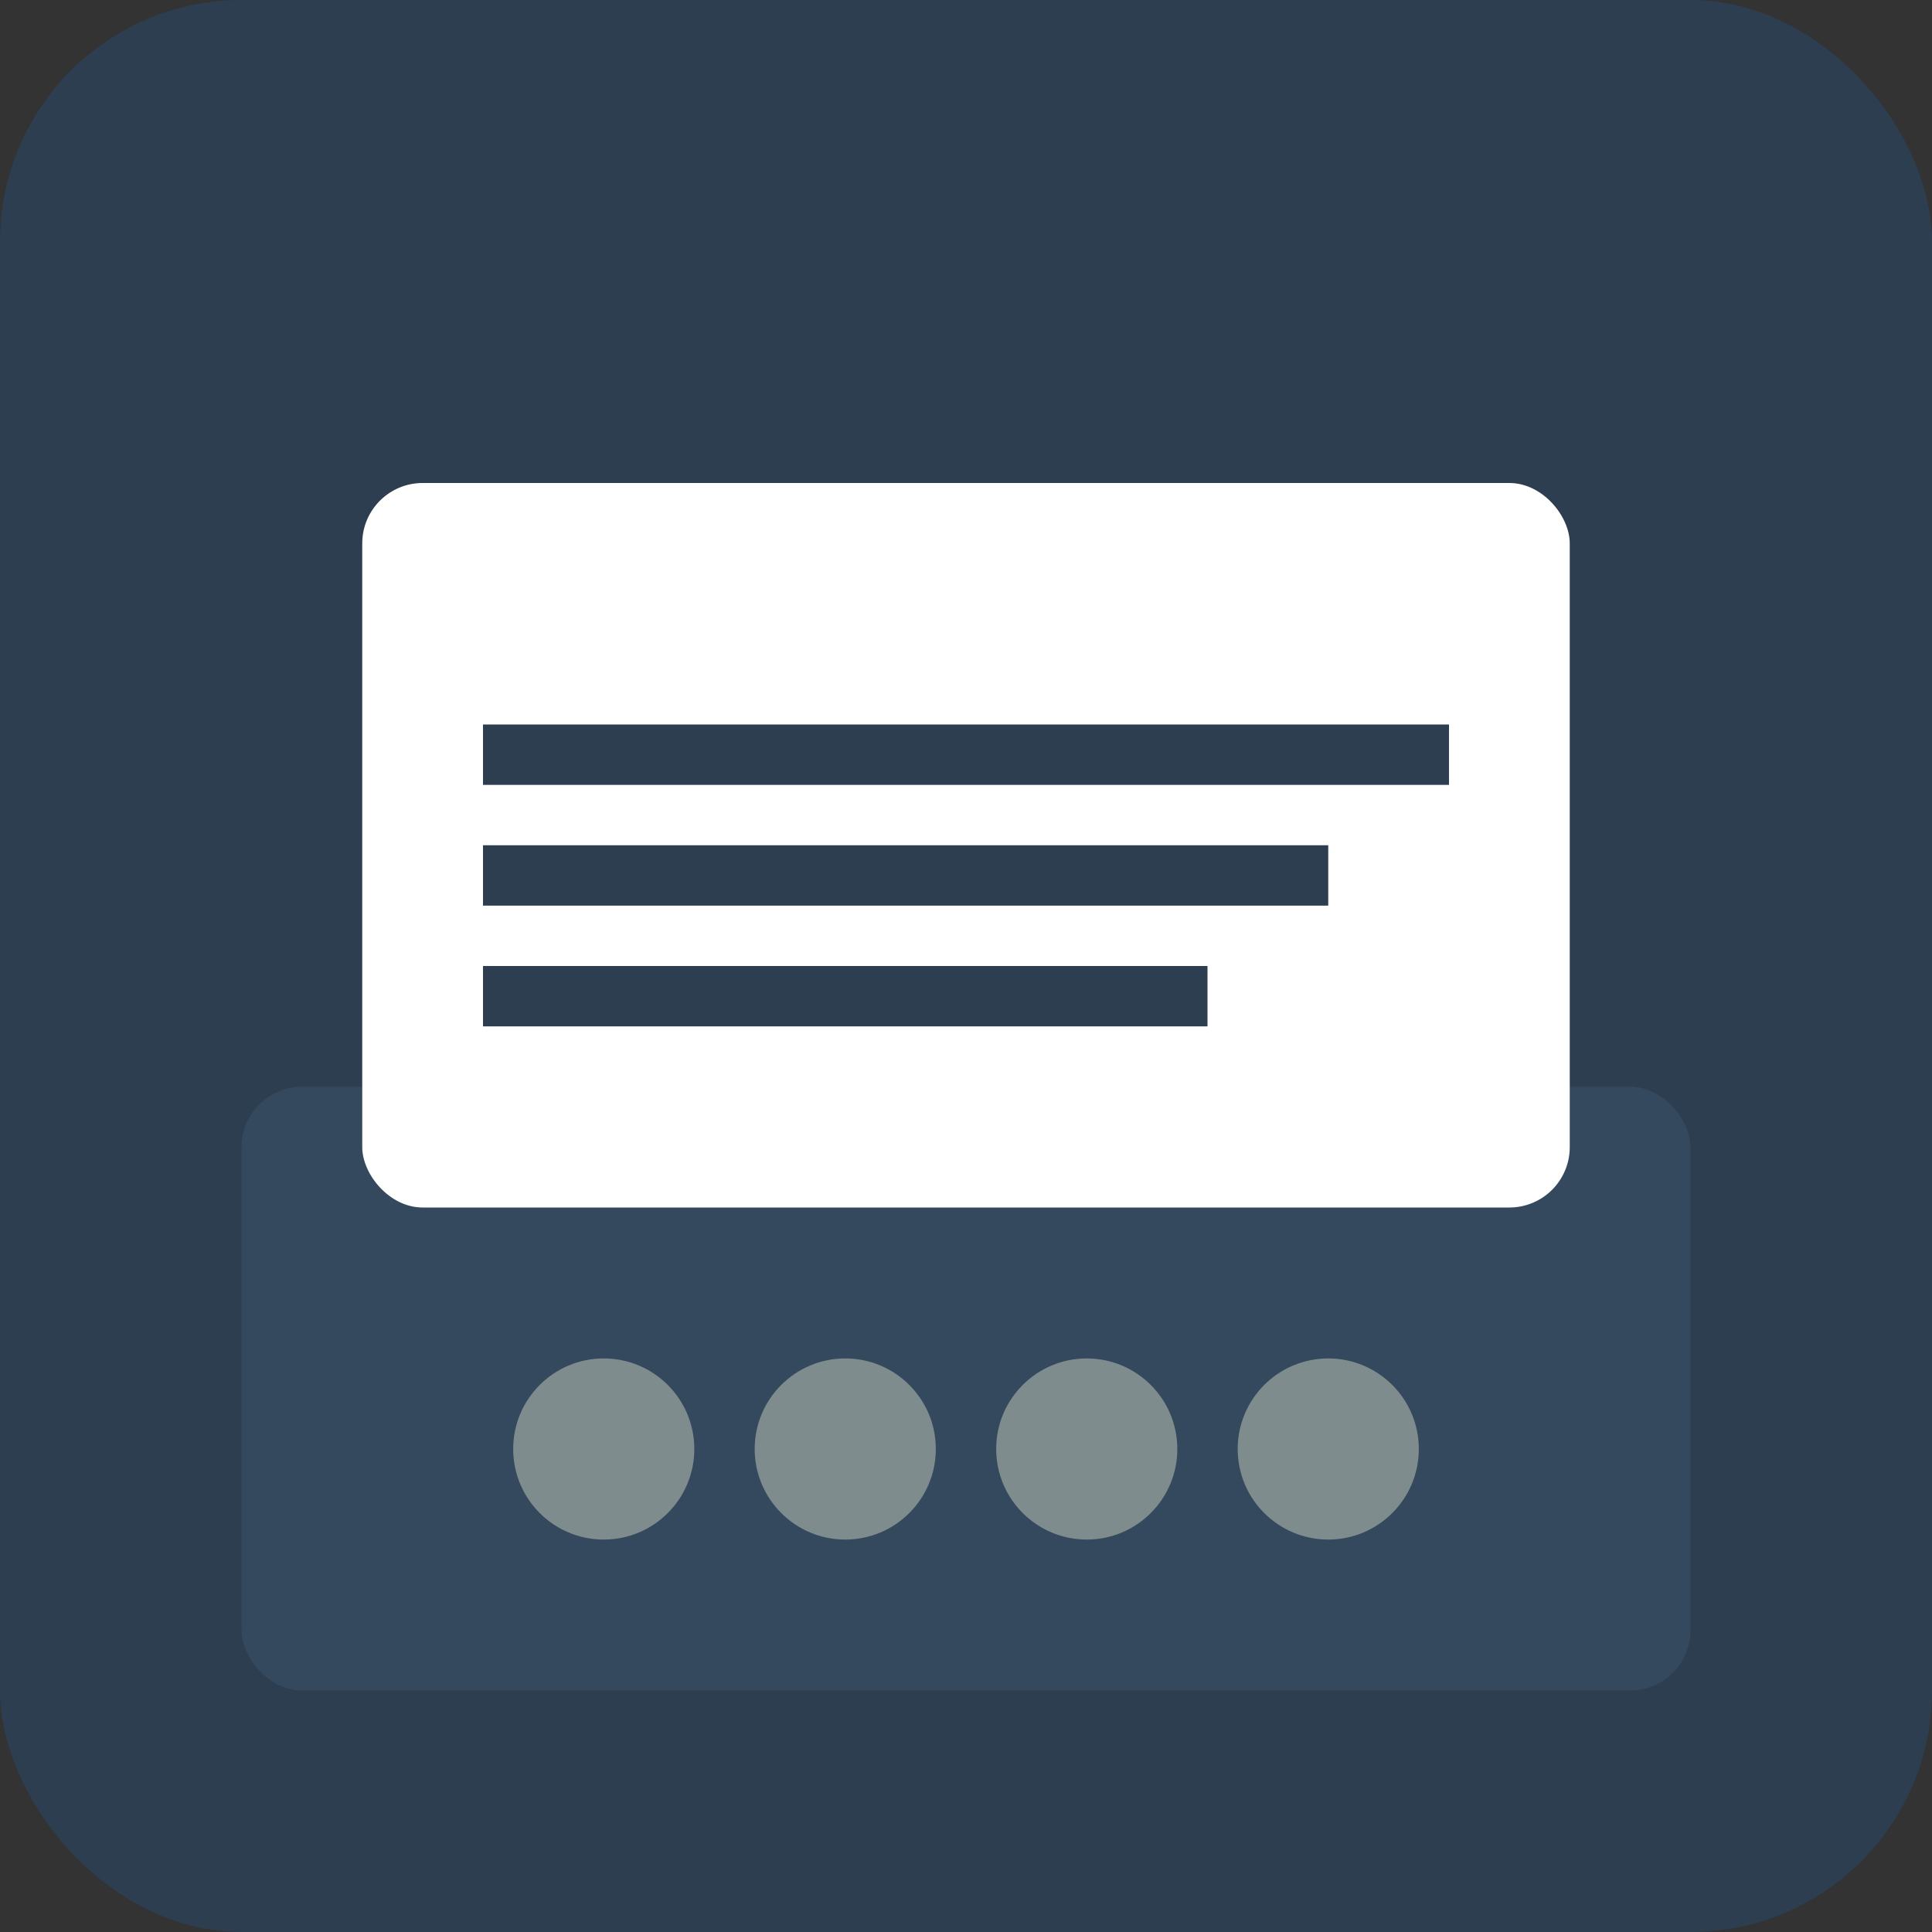 <svg xmlns="http://www.w3.org/2000/svg" viewBox="0 0 32 32" width="32" height="32">
  <rect x="0" y="0" width="32" height="32" fill="#333333" stroke="none"/>
  <!-- Background -->
  <rect width="32" height="32" fill="#2c3e50" rx="4"/>
  
  <!-- Typewriter body -->
  <rect x="4" y="18" width="24" height="10" rx="1" fill="#34495e"/>
  
  <!-- Paper -->
  <rect x="6" y="8" width="20" height="12" rx="1" fill="#ffffff"/>
  
  <!-- Typed text lines -->
  <rect x="8" y="12" width="16" height="1" fill="#2c3e50"/>
  <rect x="8" y="14" width="14" height="1" fill="#2c3e50"/>
  <rect x="8" y="16" width="12" height="1" fill="#2c3e50"/>
  
  <!-- Keys -->
  <circle cx="10" cy="24" r="1.5" fill="#7f8c8d"/>
  <circle cx="14" cy="24" r="1.5" fill="#7f8c8d"/>
  <circle cx="18" cy="24" r="1.5" fill="#7f8c8d"/>
  <circle cx="22" cy="24" r="1.5" fill="#7f8c8d"/>
</svg>